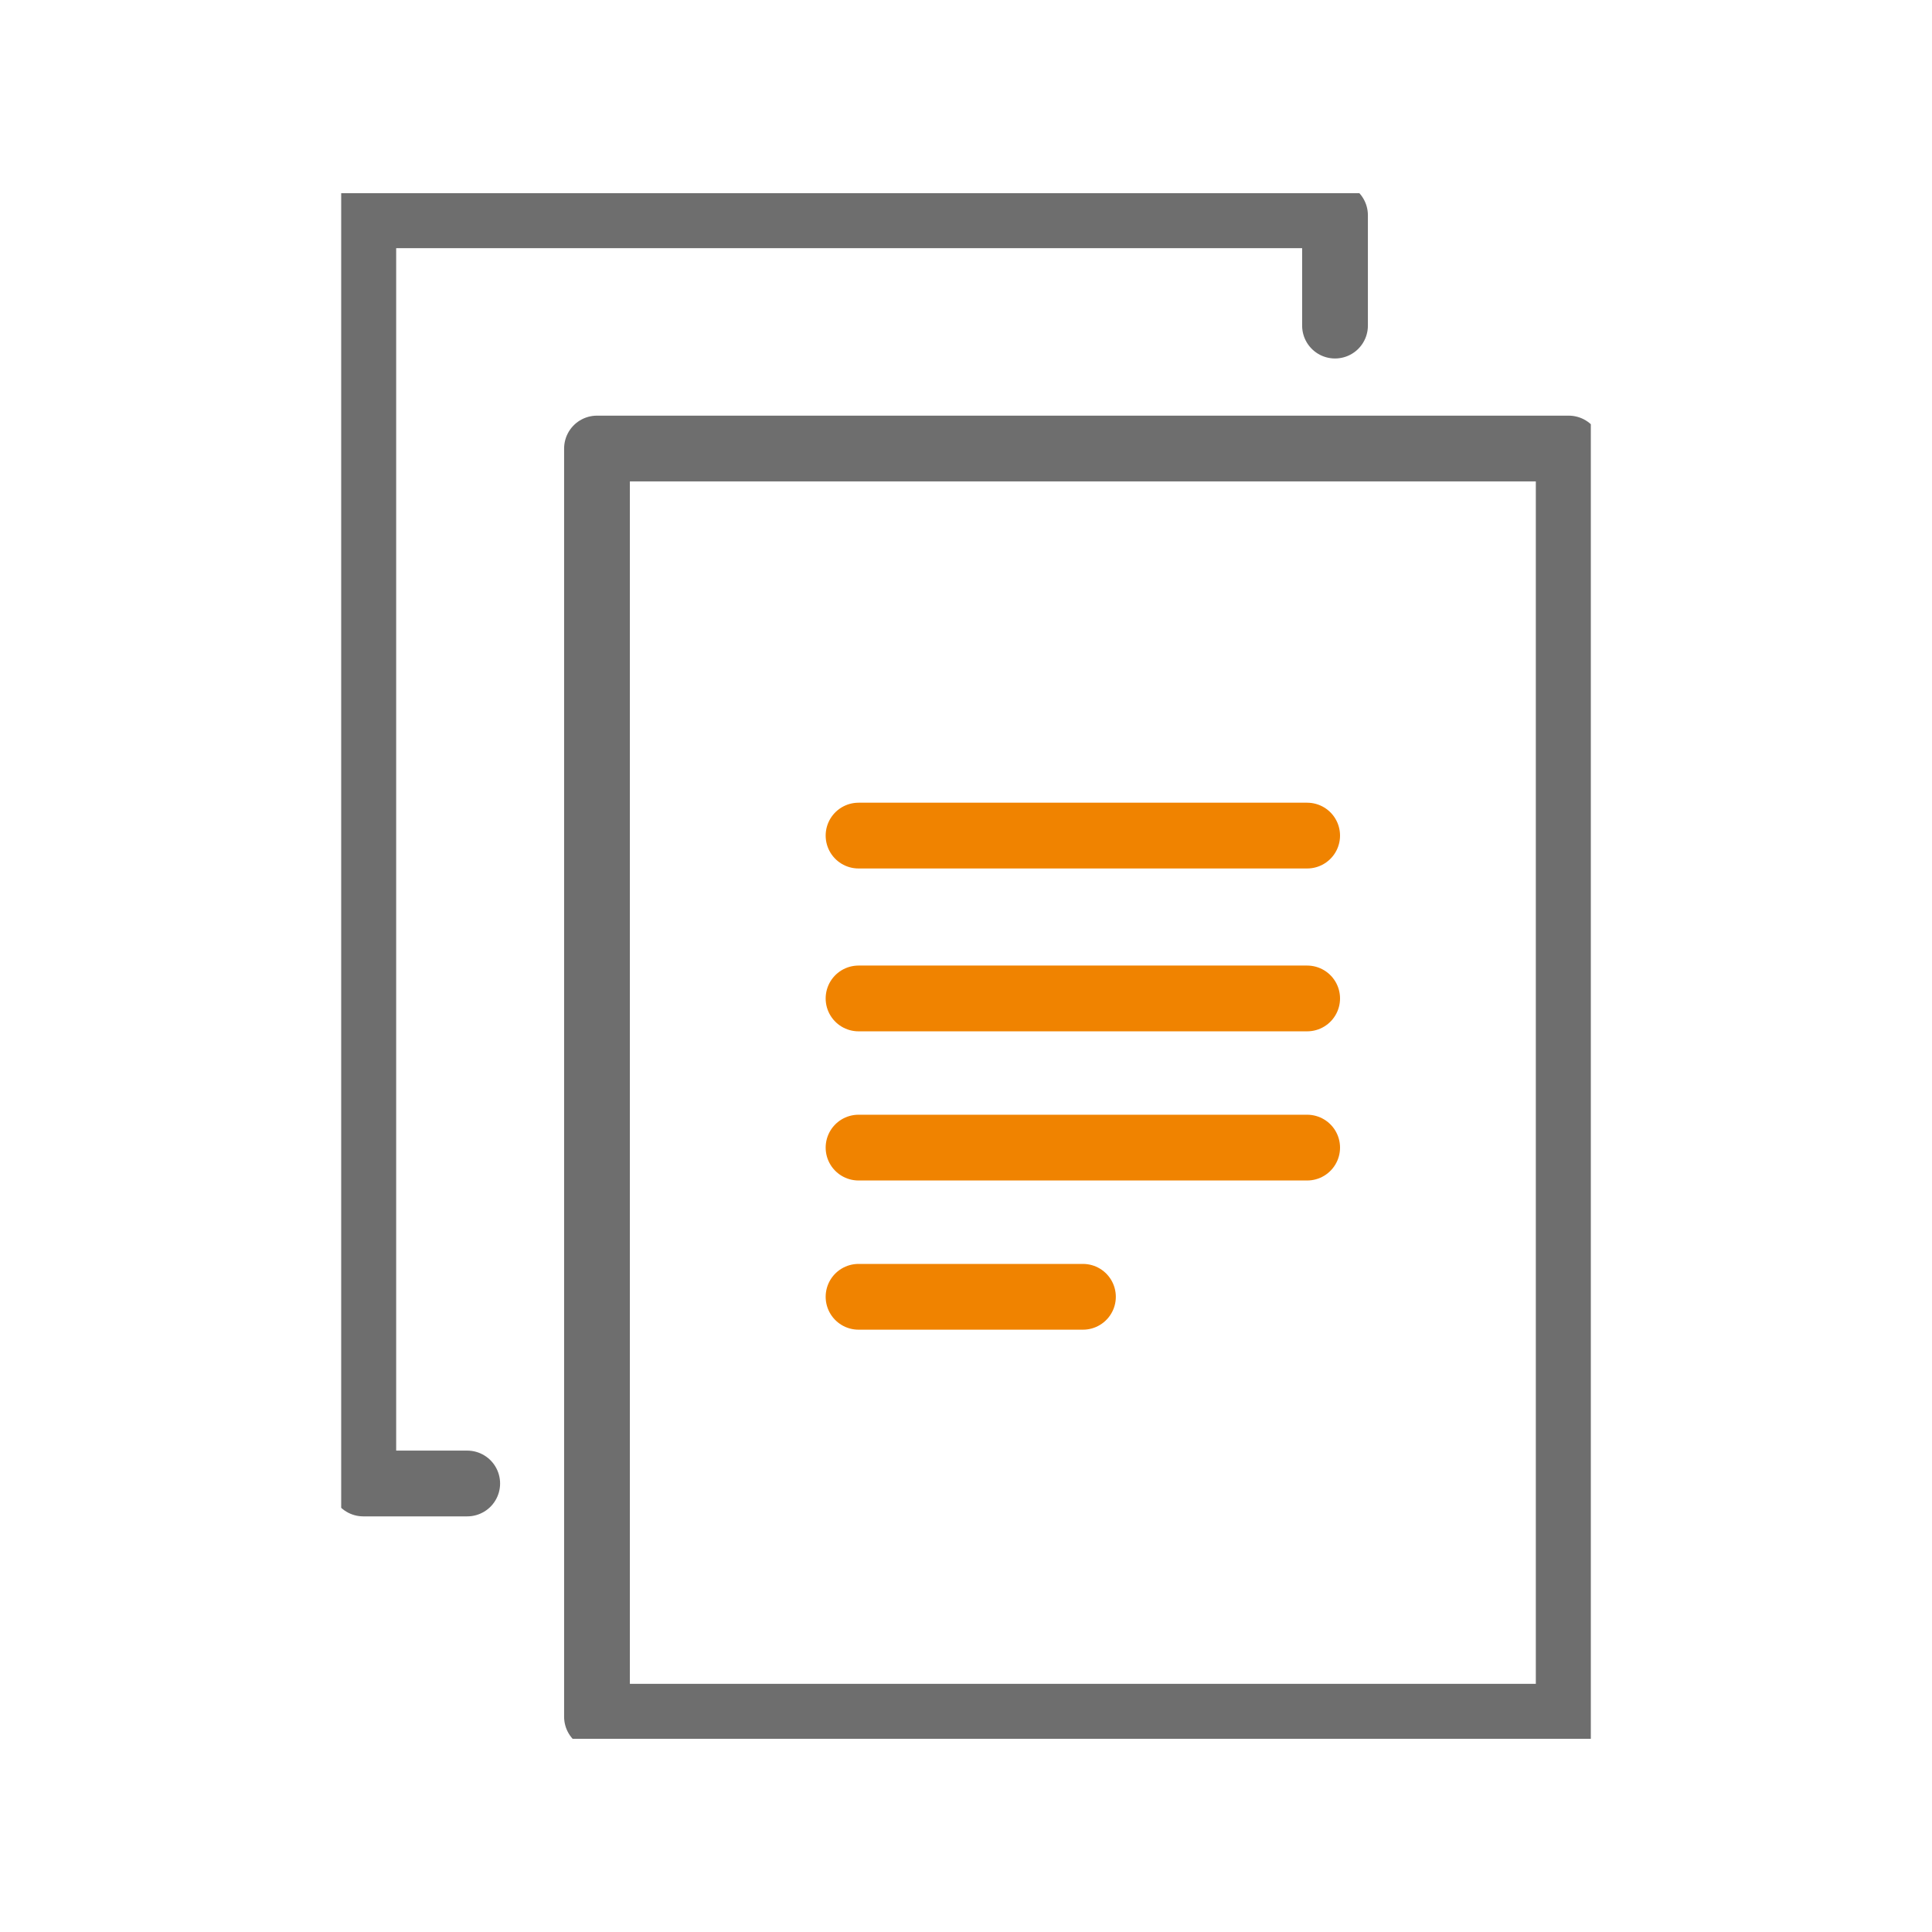 <?xml version="1.0" encoding="UTF-8"?><svg id="_レイヤー_1" xmlns="http://www.w3.org/2000/svg" xmlns:xlink="http://www.w3.org/1999/xlink" viewBox="0 0 100 100"><defs><style>.cls-1,.cls-2,.cls-3{fill:none;}.cls-2{stroke:#6e6e6e;}.cls-2,.cls-3{stroke-linecap:round;stroke-linejoin:round;stroke-width:3.404px;}.cls-3{stroke:#f08300;}.cls-4{clip-path:url(#clippath);}</style><clipPath id="clippath"><rect class="cls-1" x="17.66" y="10" width="64.681" height="80"/></clipPath></defs><g class="cls-4"><path class="cls-3" d="M44.438,51.679h23.22"/><path class="cls-3" d="M44.438,59.4h23.22"/><path class="cls-3" d="M44.438,67.122h11.615"/><path class="cls-2" d="M81.196,67.956v20.902H30.9V23.216h50.296v44.74Z"/><path class="cls-3" d="M44.438,43.25h23.22"/><path class="cls-2" d="M24.183,76.785h-5.379V11.142h50.296v5.711"/></g></svg>